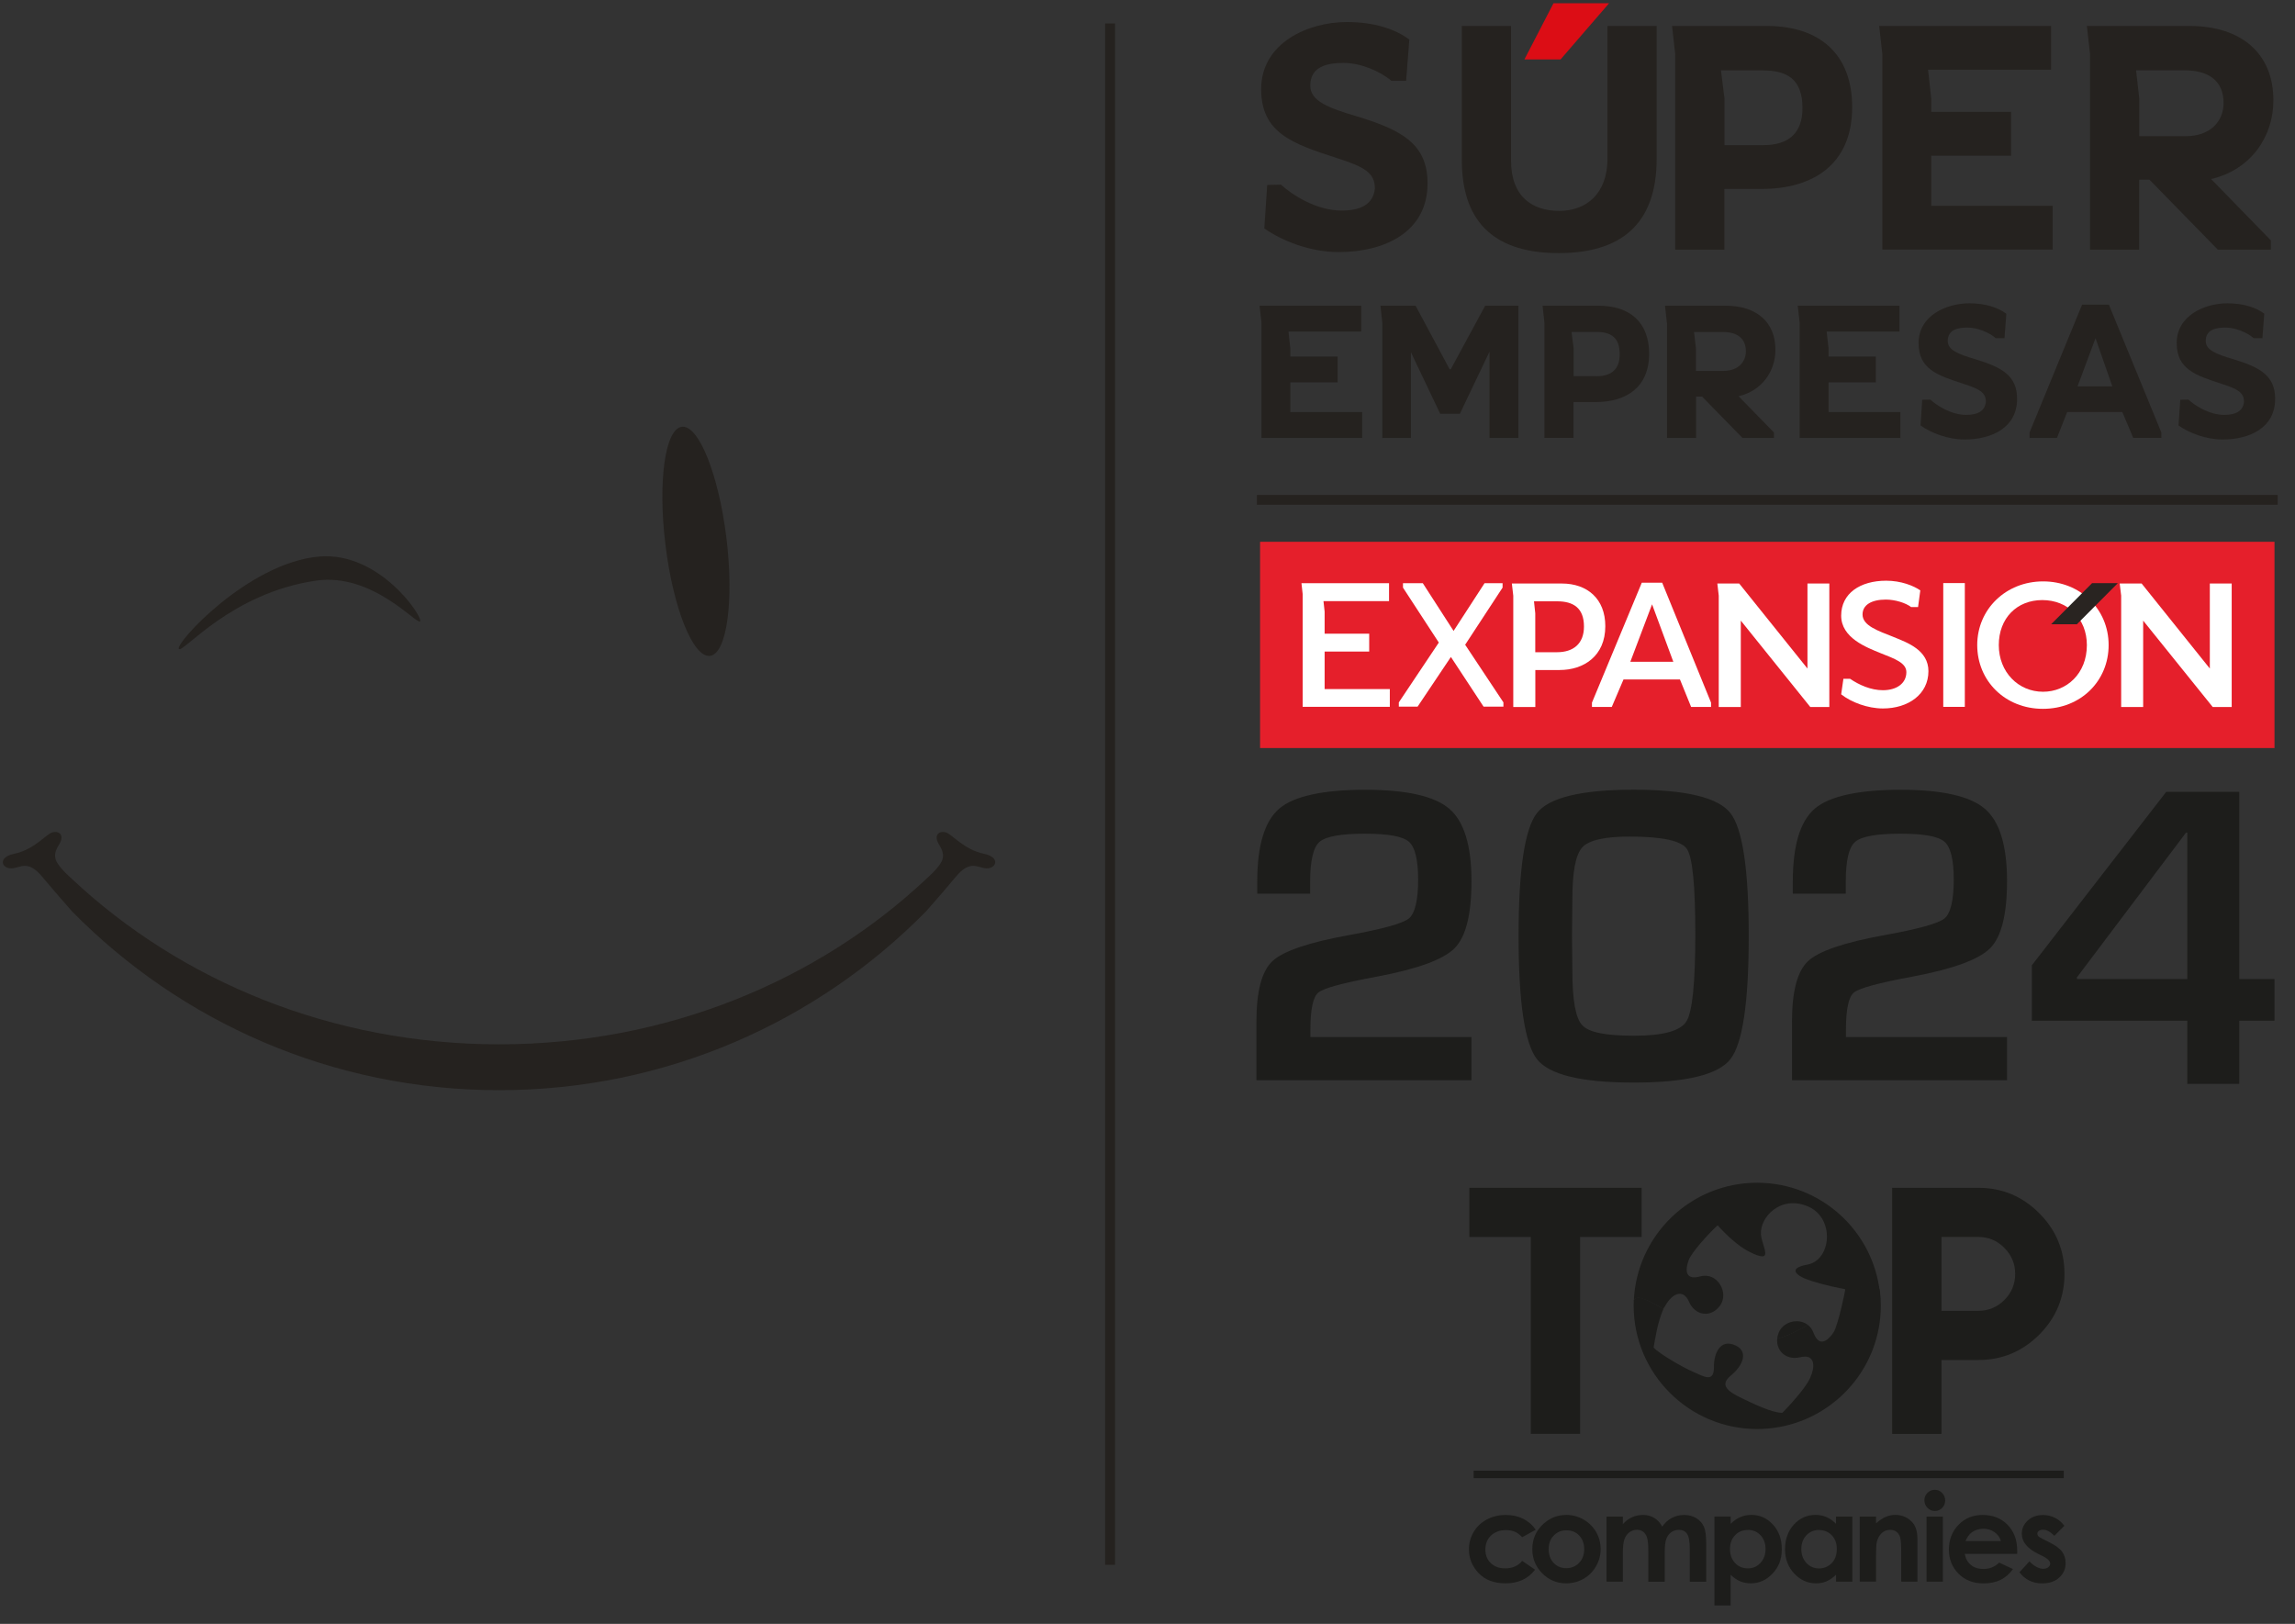 <svg width="106" height="75" viewBox="0 0 106 75" fill="none" xmlns="http://www.w3.org/2000/svg">
<rect x="0" y="0" width="106" height="75" fill="#333333" stroke="none"/>
<g clip-path="url(#clip0_571_2067)">
<path d="M8.265 29.973C8.451 30.177 10.658 27.39 14.596 26.817C17.208 26.436 19.259 28.88 19.403 28.696C19.551 28.516 17.536 25.452 14.723 25.706C11.45 26.002 8.052 29.745 8.262 29.973" fill="#25221F"/>
<path d="M33.55 24.829C33.91 27.751 33.57 30.198 32.793 30.292C32.016 30.387 31.094 28.097 30.737 25.175C30.376 22.253 30.716 19.806 31.493 19.712C32.27 19.617 33.189 21.907 33.55 24.829Z" fill="#25221F"/>
<path d="M45.454 39.434C44.505 39.236 43.973 38.524 43.684 38.444C43.362 38.356 43.122 38.577 43.353 38.973C43.456 39.153 43.631 39.407 43.521 39.718C43.444 39.933 43.161 40.261 42.777 40.598C37.76 45.308 30.775 48.233 23.055 48.233C15.335 48.233 8.347 45.308 3.327 40.598C2.943 40.261 2.657 39.933 2.58 39.718C2.471 39.407 2.642 39.15 2.748 38.973C2.979 38.577 2.742 38.356 2.417 38.444C2.128 38.524 1.599 39.236 0.648 39.434C-0.118 39.593 0.074 40.122 0.532 40.105C0.949 40.093 1.277 39.673 1.971 40.518C2.225 40.826 2.843 41.544 3.324 42.09C8.344 47.193 15.329 50.351 23.052 50.351C30.775 50.351 37.757 47.19 42.774 42.09C43.258 41.544 43.873 40.828 44.127 40.518C44.821 39.673 45.149 40.093 45.563 40.105C46.024 40.12 46.216 39.591 45.451 39.434" fill="#25221F"/>
<path d="M51.271 1.083V72.273" stroke="#25221F" stroke-width="0.458" stroke-miterlimit="10"/>
<path d="M65.093 1.83L64.945 3.733H64.265C63.748 3.29 62.85 2.906 62.052 2.906C61.302 2.906 60.519 3.068 60.519 3.954C60.519 4.678 61.376 4.989 62.658 5.37C64.756 6.005 65.935 6.655 65.935 8.469C65.935 10.726 63.943 11.642 61.831 11.642C60.504 11.642 59.219 11.125 58.395 10.549L58.528 8.543L59.163 8.528C59.665 8.986 60.785 9.725 61.967 9.725C62.809 9.725 63.426 9.459 63.503 8.708C63.503 7.984 63.016 7.704 61.76 7.305C59.709 6.64 58.25 6.153 58.25 4.117C58.25 1.978 60.418 1.018 62.203 1.018C63.473 1.018 64.445 1.343 65.096 1.83" fill="#25221F"/>
<path d="M74.246 7.32V1.198H76.518V7.323C76.518 10.452 74.76 11.69 71.989 11.69C69.217 11.69 67.518 10.434 67.518 7.397V1.198H69.79V7.409C69.79 9.09 70.777 9.74 72.018 9.74C73.259 9.74 74.246 8.957 74.246 7.32Z" fill="#25221F"/>
<path d="M71.752 0.149L70.408 2.746H72.077L74.32 0.149H71.752Z" fill="#DC0D15"/>
<path d="M81.449 6.703C82.587 6.703 83.251 6.171 83.251 4.992C83.251 3.648 82.542 3.252 81.405 3.252H79.487L79.65 4.552V6.706H81.449V6.703ZM77.375 2.51L77.227 1.198H81.594C84.058 1.198 85.547 2.51 85.547 4.948C85.547 7.633 83.689 8.726 81.372 8.726H79.644V11.53H77.372V2.51H77.375Z" fill="#25221F"/>
<path d="M86.942 2.51L86.794 1.198H94.733V3.219H89.051L89.199 4.549V5.166H92.886V7.19H89.199V9.506H94.807V11.527H86.942V2.51Z" fill="#25221F"/>
<path d="M100.961 6.289C102.069 6.289 102.701 5.624 102.701 4.753C102.701 3.748 102.022 3.249 100.917 3.249H98.659L98.807 4.549V6.289H100.961ZM96.535 2.51L96.388 1.198H101.109C103.543 1.198 105.003 2.483 105.003 4.637C105.003 6.304 103.969 7.84 102.125 8.269L104.885 11.102V11.53H102.435L99.277 8.298H98.804V11.53H96.532V2.51H96.535Z" fill="#25221F"/>
<path d="M58.264 14.896L58.176 14.119H62.871V15.313H59.511L59.597 16.099V16.468H61.781V17.662H59.597V19.033H62.915V20.229H58.264V14.896Z" fill="#25221F"/>
<path d="M63.846 14.923L63.76 14.119H65.382L66.954 17.053H67.007L68.597 14.119H70.133V20.229H68.797V16.241L67.427 19.112H66.52L65.166 16.267V20.229H63.846V14.923Z" fill="#25221F"/>
<path d="M73.744 17.375C74.417 17.375 74.81 17.062 74.81 16.362C74.81 15.567 74.391 15.331 73.72 15.331H72.585L72.683 16.099V17.372H73.746L73.744 17.375ZM71.333 14.896L71.247 14.119H73.829C75.289 14.119 76.169 14.896 76.169 16.335C76.169 17.925 75.07 18.569 73.699 18.569H72.677V20.226H71.333V14.893V14.896Z" fill="#25221F"/>
<path d="M79.606 17.13C80.261 17.13 80.637 16.737 80.637 16.223C80.637 15.629 80.235 15.334 79.579 15.334H78.243L78.332 16.102V17.133H79.606V17.13ZM76.988 14.896L76.902 14.119H79.697C81.139 14.119 82.002 14.879 82.002 16.152C82.002 17.139 81.39 18.046 80.3 18.3L81.934 19.975V20.229H80.483L78.616 18.318H78.338V20.229H76.994V14.896H76.988Z" fill="#25221F"/>
<path d="M83.121 14.896L83.033 14.119H87.731V15.313H84.368L84.457 16.099V16.468H86.64V17.662H84.457V19.033H87.775V20.229H83.121V14.896Z" fill="#25221F"/>
<path d="M92.668 14.493L92.582 15.619H92.18C91.873 15.356 91.341 15.129 90.868 15.129C90.425 15.129 89.961 15.226 89.961 15.749C89.961 16.177 90.466 16.361 91.226 16.588C92.467 16.963 93.164 17.347 93.164 18.423C93.164 19.758 91.985 20.299 90.738 20.299C89.952 20.299 89.193 19.992 88.706 19.652L88.782 18.464L89.157 18.455C89.453 18.727 90.118 19.162 90.815 19.162C91.311 19.162 91.678 19.005 91.722 18.559C91.722 18.13 91.433 17.965 90.691 17.729C89.477 17.336 88.614 17.046 88.614 15.844C88.614 14.579 89.896 14.009 90.954 14.009C91.704 14.009 92.281 14.201 92.665 14.49" fill="#25221F"/>
<path d="M97.563 17.844L96.786 15.62L95.956 17.844H97.56H97.563ZM95.477 19.032L95.004 20.229H93.74V19.974L96.166 14.071H97.404L99.829 19.98V20.226H98.529L98.024 19.029H95.474L95.477 19.032Z" fill="#25221F"/>
<path d="M104.58 14.493L104.495 15.619H104.093C103.789 15.356 103.254 15.129 102.784 15.129C102.338 15.129 101.877 15.226 101.877 15.749C101.877 16.177 102.385 16.361 103.145 16.588C104.385 16.963 105.083 17.347 105.083 18.423C105.083 19.758 103.904 20.299 102.657 20.299C101.871 20.299 101.112 19.992 100.621 19.652L100.701 18.464L101.076 18.455C101.372 18.727 102.037 19.162 102.737 19.162C103.233 19.162 103.6 19.005 103.644 18.559C103.644 18.13 103.357 17.965 102.613 17.729C101.401 17.336 100.536 17.046 100.536 15.844C100.536 14.579 101.818 14.009 102.876 14.009C103.626 14.009 104.202 14.201 104.586 14.49" fill="#25221F"/>
<path d="M58.052 23.085H105.201" stroke="#25221F" stroke-width="0.452" stroke-miterlimit="10"/>
<path d="M105.053 25.023H58.2V34.549H105.053V25.023Z" fill="#E51F2B"/>
<path d="M60.167 32.644H64.192V31.825H61.181V30.094H63.24V29.267H61.181V28.247L61.128 27.763H64.156V26.936H60.111L60.167 27.441V32.644Z" fill="white"/>
<path d="M65.474 32.638L67.013 30.342L68.523 32.638H69.439V32.44L67.672 29.778L69.4 27.139V26.936H68.567L67.137 29.14L65.716 26.936H64.8V27.139L66.455 29.677L64.608 32.44V32.638H65.474Z" fill="white"/>
<path d="M71.915 30.123H70.91V28.327L70.851 27.772H71.921C72.668 27.772 73.159 28.079 73.159 28.936C73.159 29.733 72.668 30.123 71.912 30.123M74.145 28.921C74.145 27.653 73.309 26.95 72.136 26.95H69.829L69.894 27.515V32.653H70.913V30.945H72.036C73.141 30.945 74.145 30.307 74.145 28.921Z" fill="white"/>
<path d="M102.066 26.95V30.877L98.916 26.95H97.903L97.971 27.509V32.653H98.987V28.664L102.199 32.653H103.076V26.95H102.066Z" fill="white"/>
<path d="M90.75 26.93H89.754V32.647H90.75V26.93Z" fill="white"/>
<path d="M75.301 30.564L76.305 27.911L77.286 30.564H75.301ZM75.83 26.912L73.528 32.452V32.65H74.444L74.985 31.382H77.593L78.108 32.65H79.029V32.452L76.772 26.912H75.827H75.83Z" fill="white"/>
<path d="M87.462 29.42C86.744 29.134 86.026 28.9 86.026 28.38C86.026 27.94 86.436 27.692 87.104 27.692C87.53 27.692 88.026 27.846 88.268 28.038H88.59L88.694 27.267C88.386 27.054 87.807 26.82 87.119 26.82C85.916 26.82 85.039 27.405 85.039 28.433C85.039 29.462 86.203 29.899 86.871 30.171C87.524 30.428 88.05 30.62 88.05 31.042C88.05 31.562 87.603 31.878 86.965 31.878C86.416 31.878 85.866 31.636 85.45 31.35H85.142L85.039 32.068C85.509 32.44 86.271 32.721 86.965 32.721C88.144 32.721 89.069 32.062 89.069 30.998C89.069 30.038 88.124 29.686 87.465 29.423" fill="white"/>
<path d="M83.482 30.877L80.329 26.95H79.319L79.384 27.509V32.653H80.403V28.664L83.612 32.653H84.492V26.95H83.482V30.877Z" fill="white"/>
<path d="M94.364 31.949C93.22 31.949 92.319 31.039 92.319 29.795C92.319 28.551 93.155 27.715 94.328 27.715C95.501 27.715 96.387 28.557 96.387 29.795C96.387 31.122 95.442 31.949 94.366 31.949M94.364 26.852C92.65 26.852 91.323 28.135 91.323 29.792C91.323 31.45 92.614 32.738 94.358 32.738C96.101 32.738 97.392 31.456 97.392 29.792C97.392 28.129 96.08 26.852 94.366 26.852" fill="white"/>
<path d="M96.627 26.933L94.736 28.832H95.926L97.817 26.933H96.627Z" fill="#292421"/>
<path d="M95.321 67.924H68.065V68.269H95.321V67.924Z" fill="#1D1D1B"/>
<path d="M75.824 54.859V57.129H72.981V66.223H70.703V57.129H67.864V54.859H75.824Z" fill="#1D1D1B"/>
<path d="M91.371 60.541C91.84 60.541 92.242 60.376 92.576 60.042C92.91 59.708 93.075 59.306 93.075 58.836C93.075 58.366 92.91 57.971 92.576 57.634C92.242 57.297 91.84 57.129 91.371 57.129H89.672V60.541H91.371ZM87.394 62.813V54.859H91.371C92.467 54.859 93.403 55.249 94.183 56.029C94.963 56.809 95.353 57.746 95.353 58.836C95.353 59.926 94.963 60.869 94.183 61.646C93.403 62.423 92.467 62.813 91.371 62.813H89.672V66.226H87.394V62.813Z" fill="#1D1D1B"/>
<path d="M82.132 61.608C82.108 61.684 82.093 61.758 82.087 61.829C82.584 61.693 83.056 61.463 83.5 61.191C83.062 60.851 82.309 61.043 82.132 61.608Z" fill="#1D1D1B"/>
<path d="M81.154 54.626C78.081 54.626 75.581 57.058 75.46 60.101C75.513 59.734 76.169 60.071 76.822 60.458C76.852 60.396 76.881 60.37 76.911 60.313C77.248 59.708 77.756 59.522 78.013 60.127C78.27 60.733 78.991 60.904 79.437 60.311C79.88 59.717 79.322 58.733 78.533 58.952C77.744 59.173 77.871 58.532 78.001 58.189C78.131 57.846 78.908 56.975 79.334 56.591C79.694 57.001 80.276 57.548 80.767 57.799C82.007 58.431 81.381 57.595 81.334 57.019C81.269 56.218 82.259 55.161 83.535 55.734C84.752 56.278 84.59 58.201 83.476 58.408C82.483 58.588 83.104 58.943 83.325 59.034C83.739 59.209 84.395 59.383 85.228 59.545C85.225 59.587 85.187 59.785 85.13 60.042C86.02 59.344 86.634 58.898 86.823 59.663C86.493 56.827 84.082 54.626 81.157 54.626" fill="#1D1D1B"/>
<path d="M86.832 59.622C86.643 58.857 86.029 59.303 85.139 60C85.119 60.092 85.095 60.192 85.071 60.296C84.956 60.795 84.799 61.368 84.687 61.537C84.501 61.815 84.108 62.243 83.828 61.705C83.804 61.658 83.78 61.608 83.757 61.549C83.7 61.392 83.609 61.274 83.496 61.188C83.053 61.457 82.578 61.688 82.084 61.826C82.028 62.417 82.528 62.822 83.101 62.692C83.192 62.671 83.278 62.663 83.355 62.657C83.804 62.645 83.851 63.112 83.597 63.658C83.343 64.205 82.468 65.1 82.321 65.254C81.804 65.242 80.976 64.825 80.445 64.574C79.774 64.258 79.425 63.959 79.936 63.537C80.527 63.053 80.749 62.42 80.17 62.145C79.401 61.782 79.15 62.612 79.162 63.132C79.171 63.889 78.689 63.567 78.199 63.357C77.729 63.156 76.645 62.532 76.376 62.237C76.438 61.885 76.559 61.052 76.831 60.453C76.09 60.03 75.593 59.758 75.46 60.059C75.46 60.136 75.454 60.213 75.454 60.293C75.454 63.443 78.007 65.998 81.159 66.001C81.517 66.001 81.866 65.966 82.205 65.904C84.859 65.413 86.871 63.088 86.871 60.293C86.871 60.065 86.856 59.844 86.829 59.622" fill="#1D1D1B"/>
<path d="M70.934 70.651L70.307 70.997C70.189 70.873 70.074 70.787 69.956 70.74C69.841 70.693 69.705 70.669 69.551 70.669C69.27 70.669 69.04 70.755 68.865 70.92C68.691 71.088 68.606 71.304 68.606 71.567C68.606 71.83 68.688 72.031 68.857 72.194C69.025 72.356 69.244 72.436 69.519 72.436C69.855 72.436 70.118 72.321 70.307 72.09L70.901 72.498C70.579 72.917 70.124 73.127 69.536 73.127C69.007 73.127 68.594 72.971 68.295 72.657C67.997 72.344 67.846 71.978 67.846 71.558C67.846 71.266 67.92 71 68.065 70.755C68.21 70.509 68.413 70.317 68.674 70.178C68.933 70.04 69.226 69.969 69.548 69.969C69.846 69.969 70.115 70.028 70.352 70.146C70.588 70.264 70.783 70.433 70.934 70.654" fill="#1D1D1B"/>
<path d="M72.346 70.678C72.113 70.678 71.918 70.761 71.761 70.923C71.604 71.086 71.528 71.295 71.528 71.549C71.528 71.804 71.604 72.022 71.758 72.185C71.912 72.347 72.107 72.427 72.343 72.427C72.579 72.427 72.777 72.344 72.934 72.182C73.091 72.019 73.17 71.806 73.17 71.549C73.17 71.292 73.094 71.083 72.94 70.92C72.786 70.758 72.588 70.678 72.349 70.678M72.334 69.966C72.618 69.966 72.884 70.037 73.135 70.178C73.386 70.32 73.578 70.512 73.72 70.755C73.859 70.997 73.93 71.26 73.93 71.544C73.93 71.827 73.859 72.093 73.717 72.338C73.575 72.587 73.383 72.779 73.141 72.917C72.898 73.056 72.63 73.127 72.337 73.127C71.906 73.127 71.539 72.974 71.232 72.666C70.928 72.359 70.774 71.987 70.774 71.549C70.774 71.08 70.945 70.69 71.291 70.376C71.593 70.105 71.941 69.969 72.334 69.969" fill="#1D1D1B"/>
<path d="M74.201 70.046H74.955V70.391C75.085 70.249 75.227 70.143 75.386 70.072C75.543 70.001 75.714 69.969 75.9 69.969C76.087 69.969 76.258 70.016 76.409 70.108C76.559 70.199 76.68 70.335 76.775 70.509C76.893 70.332 77.041 70.199 77.215 70.108C77.389 70.016 77.579 69.969 77.785 69.969C77.992 69.969 78.187 70.019 78.35 70.119C78.512 70.22 78.627 70.35 78.698 70.509C78.769 70.669 78.805 70.929 78.805 71.292V73.053H78.045V71.529C78.045 71.189 78.004 70.959 77.918 70.837C77.833 70.716 77.706 70.657 77.537 70.657C77.407 70.657 77.292 70.696 77.192 70.766C77.088 70.84 77.014 70.941 76.964 71.071C76.914 71.201 76.89 71.411 76.89 71.697V73.053H76.131V71.597C76.131 71.328 76.11 71.133 76.072 71.012C76.033 70.891 75.971 70.802 75.892 70.743C75.812 70.684 75.717 70.654 75.605 70.654C75.478 70.654 75.366 70.693 75.262 70.766C75.159 70.84 75.082 70.947 75.032 71.08C74.981 71.213 74.955 71.425 74.955 71.715V73.05H74.201V70.046Z" fill="#1D1D1B"/>
<path d="M80.728 70.663C80.492 70.663 80.294 70.743 80.137 70.905C79.981 71.068 79.904 71.278 79.904 71.541C79.904 71.804 79.981 72.022 80.137 72.188C80.294 72.353 80.492 72.436 80.728 72.436C80.964 72.436 81.153 72.353 81.31 72.185C81.467 72.016 81.546 71.804 81.546 71.544C81.546 71.284 81.47 71.074 81.316 70.908C81.162 70.743 80.964 70.66 80.731 70.66M79.936 70.046V70.376C80.072 70.241 80.22 70.137 80.379 70.069C80.539 70.001 80.707 69.966 80.888 69.966C81.281 69.966 81.614 70.114 81.886 70.412C82.161 70.707 82.297 71.089 82.297 71.552C82.297 72.016 82.155 72.374 81.871 72.675C81.588 72.977 81.251 73.127 80.864 73.127C80.69 73.127 80.53 73.098 80.379 73.036C80.229 72.974 80.081 72.873 79.933 72.731V74.15H79.186V70.043H79.933L79.936 70.046Z" fill="#1D1D1B"/>
<path d="M84.011 70.663C83.777 70.663 83.585 70.746 83.429 70.911C83.275 71.077 83.198 71.287 83.198 71.546C83.198 71.806 83.278 72.019 83.434 72.188C83.591 72.356 83.786 72.439 84.014 72.439C84.241 72.439 84.448 72.356 84.605 72.191C84.761 72.025 84.838 71.809 84.838 71.544C84.838 71.278 84.761 71.071 84.605 70.908C84.448 70.746 84.25 70.666 84.014 70.666M84.802 70.046H85.556V73.05H84.802V72.731C84.655 72.87 84.507 72.974 84.359 73.036C84.212 73.098 84.052 73.127 83.878 73.127C83.491 73.127 83.154 72.977 82.87 72.675C82.587 72.374 82.445 71.999 82.445 71.552C82.445 71.106 82.581 70.707 82.855 70.412C83.13 70.117 83.461 69.966 83.854 69.966C84.034 69.966 84.203 70.001 84.362 70.069C84.519 70.137 84.666 70.241 84.799 70.376V70.046H84.802Z" fill="#1D1D1B"/>
<path d="M85.895 70.046H86.649V70.353C86.82 70.208 86.974 70.108 87.113 70.052C87.252 69.995 87.394 69.966 87.538 69.966C87.837 69.966 88.088 70.069 88.298 70.279C88.472 70.456 88.561 70.716 88.561 71.065V73.05H87.813V71.733C87.813 71.375 87.798 71.136 87.766 71.018C87.733 70.9 87.677 70.811 87.597 70.749C87.518 70.687 87.42 70.657 87.302 70.657C87.148 70.657 87.018 70.707 86.909 70.811C86.8 70.914 86.723 71.053 86.681 71.233C86.661 71.328 86.649 71.529 86.649 71.842V73.047H85.895V70.043V70.046Z" fill="#1D1D1B"/>
<path d="M88.983 70.046H89.737V73.05H88.983V70.046ZM89.362 68.808C89.494 68.808 89.607 68.855 89.701 68.952C89.796 69.05 89.843 69.165 89.843 69.301C89.843 69.437 89.796 69.549 89.704 69.644C89.61 69.738 89.497 69.786 89.367 69.786C89.237 69.786 89.119 69.738 89.025 69.641C88.93 69.543 88.883 69.428 88.883 69.289C88.883 69.15 88.93 69.044 89.025 68.949C89.119 68.855 89.231 68.808 89.364 68.808" fill="#1D1D1B"/>
<path d="M92.416 71.171C92.366 71.003 92.269 70.867 92.121 70.763C91.973 70.66 91.805 70.607 91.61 70.607C91.4 70.607 91.214 70.666 91.057 70.784C90.957 70.858 90.865 70.988 90.78 71.174H92.416V71.171ZM93.17 71.765H90.747C90.783 71.978 90.877 72.149 91.028 72.276C91.178 72.403 91.374 72.465 91.61 72.465C91.891 72.465 92.133 72.368 92.337 72.17L92.972 72.468C92.812 72.693 92.623 72.858 92.402 72.968C92.18 73.074 91.917 73.13 91.613 73.13C91.14 73.13 90.756 72.982 90.46 72.684C90.165 72.386 90.014 72.013 90.014 71.567C90.014 71.121 90.162 70.728 90.458 70.424C90.753 70.119 91.125 69.969 91.569 69.969C92.041 69.969 92.428 70.119 92.724 70.424C93.019 70.728 93.17 71.127 93.17 71.623V71.768V71.765Z" fill="#1D1D1B"/>
<path d="M95.353 70.465L94.886 70.932C94.697 70.743 94.526 70.651 94.369 70.651C94.284 70.651 94.219 70.669 94.171 70.704C94.124 70.74 94.1 70.784 94.1 70.837C94.1 70.879 94.115 70.914 94.145 70.95C94.174 70.985 94.251 71.029 94.369 71.088L94.644 71.227C94.937 71.372 95.135 71.517 95.244 71.668C95.353 71.818 95.406 71.993 95.406 72.194C95.406 72.459 95.309 72.684 95.111 72.861C94.916 73.041 94.653 73.13 94.322 73.13C93.885 73.13 93.533 72.959 93.273 72.616L93.737 72.111C93.826 72.214 93.929 72.297 94.047 72.362C94.165 72.424 94.272 72.457 94.363 72.457C94.464 72.457 94.544 72.433 94.603 72.386C94.665 72.338 94.694 72.282 94.694 72.22C94.694 72.105 94.585 71.99 94.366 71.88L94.112 71.753C93.625 71.508 93.382 71.201 93.382 70.834C93.382 70.598 93.474 70.394 93.657 70.226C93.841 70.057 94.074 69.972 94.361 69.972C94.555 69.972 94.739 70.013 94.91 70.099C95.081 70.184 95.229 70.308 95.347 70.468" fill="#1D1D1B"/>
<path d="M85.26 47.895V47.535C85.26 46.598 85.385 46.031 85.636 45.833C85.887 45.635 86.785 45.392 88.33 45.106C90.203 44.754 91.4 44.317 91.92 43.794C92.44 43.271 92.7 42.237 92.7 40.689C92.7 39.052 92.357 37.938 91.675 37.353C90.992 36.768 89.692 36.476 87.781 36.476C85.869 36.476 84.504 36.765 83.825 37.344C83.145 37.923 82.805 39.046 82.805 40.718V41.274H85.251V40.709C85.251 39.74 85.396 39.132 85.686 38.881C85.975 38.63 86.67 38.505 87.775 38.505C88.88 38.505 89.524 38.63 89.81 38.875C90.097 39.123 90.239 39.708 90.239 40.63C90.239 41.551 90.097 42.19 89.81 42.42C89.524 42.651 88.608 42.905 87.063 43.185C85.195 43.522 84.014 43.924 83.514 44.385C83.018 44.846 82.767 45.779 82.767 47.183V49.892H92.7V47.895H85.26ZM77.918 39.217C78.175 39.602 78.302 40.913 78.302 43.156C78.302 45.398 78.166 46.716 77.898 47.162C77.629 47.611 76.822 47.836 75.481 47.836C74.139 47.836 73.392 47.676 73.085 47.357C72.777 47.038 72.624 46.208 72.624 44.861L72.606 43.242L72.624 41.495C72.624 40.255 72.777 39.469 73.082 39.135C73.386 38.804 74.113 38.638 75.262 38.638C76.778 38.638 77.661 38.83 77.918 39.215M70.987 37.554C70.423 38.272 70.139 40.166 70.139 43.233C70.139 46.3 70.423 48.196 70.987 48.917C71.551 49.638 73.04 49.999 75.454 49.999C77.868 49.999 79.357 49.638 79.921 48.92C80.486 48.202 80.769 46.305 80.769 43.23C80.769 40.154 80.486 38.269 79.921 37.551C79.357 36.833 77.868 36.473 75.454 36.473C73.04 36.473 71.551 36.833 70.987 37.551M60.525 47.895V47.535C60.525 46.598 60.649 46.031 60.9 45.833C61.151 45.635 62.049 45.392 63.595 45.106C65.468 44.754 66.664 44.317 67.184 43.794C67.704 43.271 67.964 42.237 67.964 40.689C67.964 39.052 67.622 37.938 66.939 37.353C66.257 36.768 64.957 36.476 63.045 36.476C61.133 36.476 59.768 36.765 59.089 37.344C58.409 37.923 58.069 39.046 58.069 40.718V41.274H60.513V40.709C60.513 39.74 60.658 39.132 60.947 38.881C61.237 38.63 61.931 38.505 63.036 38.505C64.141 38.505 64.785 38.63 65.072 38.875C65.358 39.123 65.5 39.708 65.5 40.63C65.5 41.551 65.358 42.19 65.072 42.42C64.785 42.651 63.869 42.905 62.324 43.185C60.457 43.522 59.275 43.924 58.776 44.385C58.279 44.846 58.031 45.779 58.031 47.183V49.892H67.964V47.895H60.525Z" fill="#1D1D1B"/>
<path d="M103.425 50.058H101.026V47.142H93.846V44.583L100.054 36.57H103.425V45.218H105.053V47.142H103.425V50.058ZM101.026 45.218V38.455H100.967L95.929 45.139V45.218H101.026Z" fill="#1D1D1B"/>
</g>
<defs>
<clipPath id="clip0_571_2067">
<rect width="105.07" height="74" fill="white" transform="translate(0.131 0.149)"/>
</clipPath>
</defs>
</svg>
